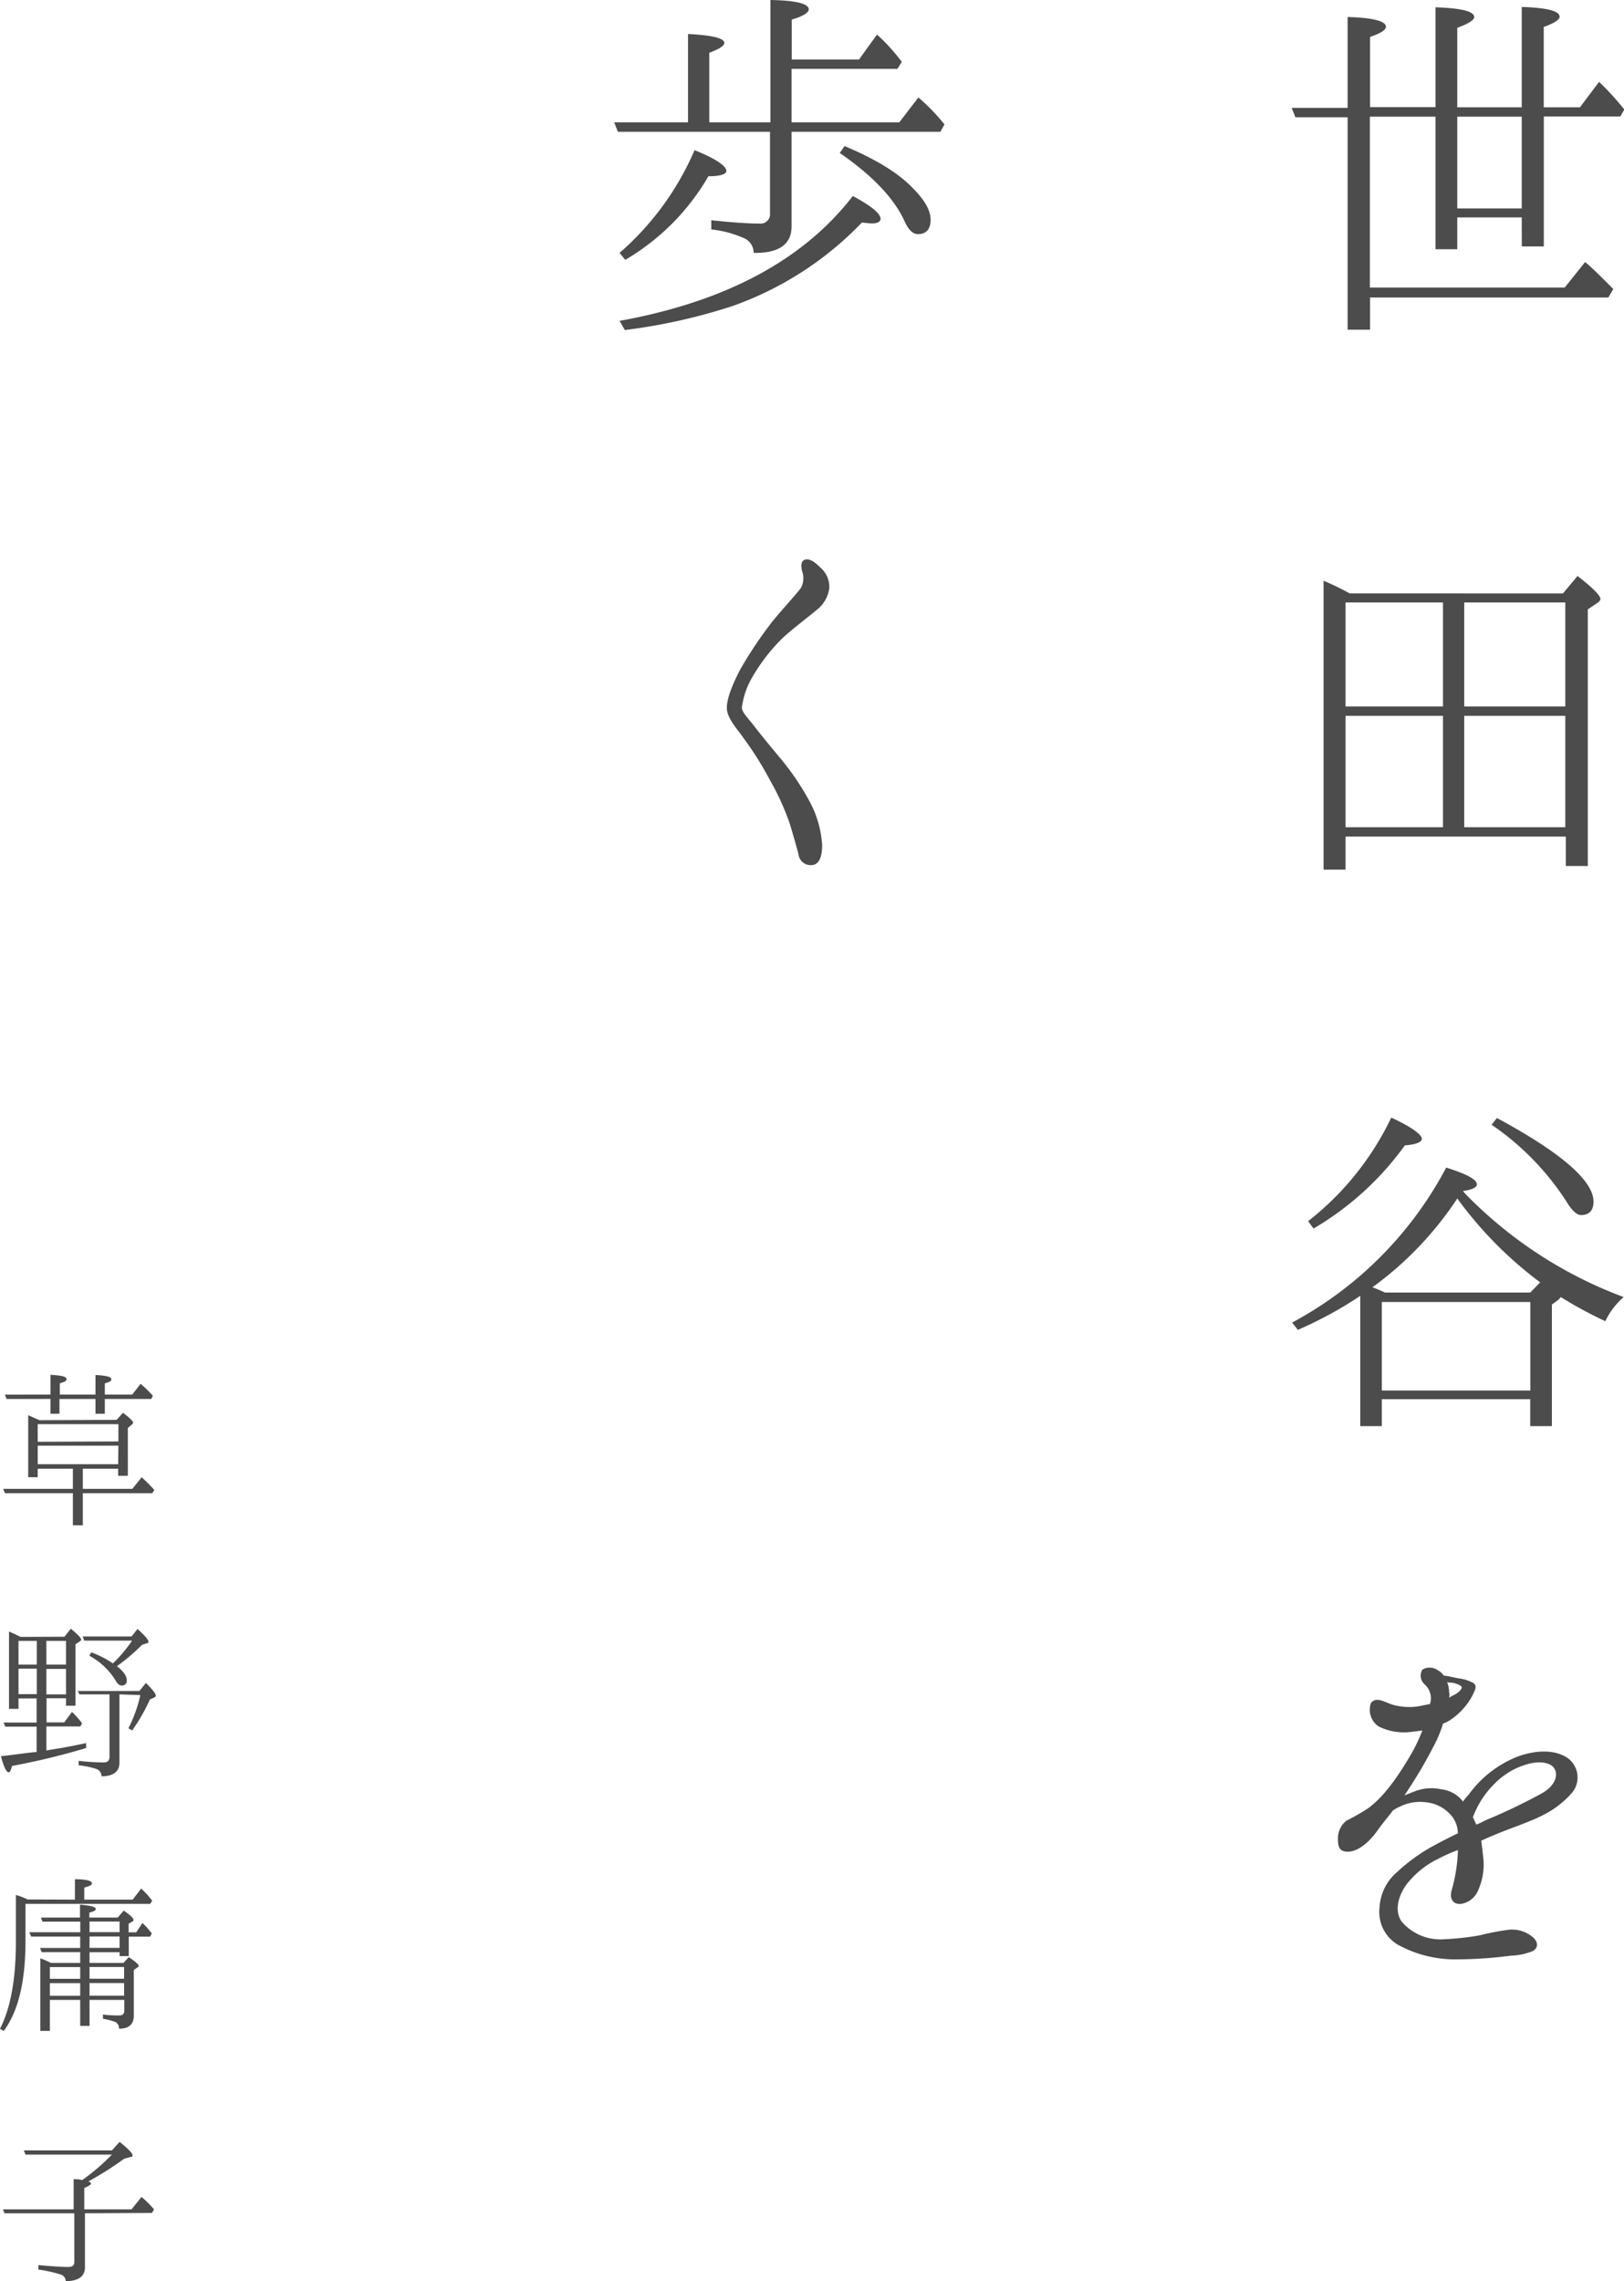 <svg xmlns="http://www.w3.org/2000/svg" width="191.19" height="268.45" viewBox="0 0 191.19 268.45"><defs><style>.cls-1{fill:#4c4c4c;}</style></defs><g id="レイヤー_2" data-name="レイヤー 2"><g id="design"><path class="cls-1" d="M179.15,25.59h-7.59v3.74H169V13.73h-7.73V33.84h22.94l2.4-3c.68.53,1.73,1.58,3.32,3.17l-.58,1H161.29v3.79h-2.64v-25H152.5l-.43-1.1h6.58V2c3,.09,4.51.48,4.51,1.15,0,.38-.62.77-1.87,1.2v8.26H169V.86c3.07.1,4.56.48,4.56,1.16,0,.33-.67.77-2,1.25v9.36h7.59V.82c3,.09,4.46.48,4.46,1.15,0,.33-.62.77-1.87,1.2v9.46H186l2.26-3,.77.77a32.23,32.23,0,0,1,2.2,2.49l-.48.82h-9V29h-2.59Zm-7.59-1.06h7.59V13.73h-7.59Z"/><path class="cls-1" d="M184,69.84l1.72-2.06c1.78,1.39,2.69,2.3,2.69,2.69,0,.24-.19.38-.48.57l-1,.67v30.2h-2.59V98.45H158.41v3.89h-2.59v-34a32.36,32.36,0,0,1,3.07,1.49ZM158.41,70.9V83.14h11.47V70.9Zm11.47,13.34H158.41V97.35h11.47Zm14.4-1.1V70.9h-11.9V83.14Zm0,14.21V84.24h-11.9V97.35Z"/><path class="cls-1" d="M183.42,153l-.72.52v14.31h-2.55v-3.17H162.68v3.17h-2.54V152.5a46.31,46.31,0,0,1-7.35,4l-.67-.86a44,44,0,0,0,18.14-18.24c2.41.77,3.61,1.39,3.61,2,0,.33-.58.62-1.64.76l.24.29a50.63,50.63,0,0,0,18.68,12.19,8.74,8.74,0,0,0-2.16,2.84,48.92,48.92,0,0,1-5.24-2.84A2.52,2.52,0,0,1,183.42,153ZM154,143.71a34.09,34.09,0,0,0,9.79-12.19c2.4,1.11,3.6,2,3.6,2.5,0,.38-.67.67-2,.77a35.2,35.2,0,0,1-10.75,9.79Zm27.32,7.2a46.26,46.26,0,0,1-9.56-9.6l-.19-.28a40.26,40.26,0,0,1-10,10.46c.29.1.77.29,1.49.62h17.09Zm-1.16,12.73V153.22H162.68v10.42Zm-3.93-32.07c7.58,4.08,11.37,7.39,11.37,9.84,0,1.06-.52,1.58-1.48,1.58-.48,0-1.06-.52-1.73-1.63a31.81,31.81,0,0,0-8.79-9Z"/><path class="cls-1" d="M185.05,211a11.16,11.16,0,0,1-3.55,2.68c-1.39.72-3.75,1.49-5.57,2.26-.48.19-1,.43-1.54.67.05.53.15,1.11.19,1.68a7.35,7.35,0,0,1-.57,4.18,2.59,2.59,0,0,1-2,1.58c-1,.1-1.39-.67-1.1-1.63a19.22,19.22,0,0,0,.72-4.41v-.29a19.07,19.07,0,0,0-2.26,1,10.56,10.56,0,0,0-3.84,3.12c-.82,1.16-1.44,2.93-.53,4.28a6,6,0,0,0,4.71,2.11,33,33,0,0,0,4.51-.48,28.26,28.26,0,0,1,3.21-.63,3.78,3.78,0,0,1,2.93.77c.77.58.77,1.39.05,1.73a7.46,7.46,0,0,1-2.59.53,49.47,49.47,0,0,1-6.91.43,14,14,0,0,1-6.44-1.78,4.48,4.48,0,0,1-2.06-4.32,5.86,5.86,0,0,1,2.06-4.17,21.19,21.19,0,0,1,4.52-3.22c.81-.43,1.73-.91,2.64-1.34a3.29,3.29,0,0,0-.63-1.92,4.47,4.47,0,0,0-3.07-1.73,5.34,5.34,0,0,0-3.07.48,4.86,4.86,0,0,0-.87.48c-.62.81-1.24,1.53-1.82,2.35-1.15,1.63-2.45,2.5-3.5,2.5s-1.16-.67-1.16-1.54a2.66,2.66,0,0,1,1-2.11,24.77,24.77,0,0,0,2.45-1.39c1.87-1.3,3.55-3.7,5-6.15a19.89,19.89,0,0,0,1.49-3.07l-1.15.14a6.71,6.71,0,0,1-4-.62,2.38,2.38,0,0,1-.91-2.74c.58-.76,1.39-.24,2.45.15a7.1,7.1,0,0,0,3.79.09l.72-.14a2.19,2.19,0,0,0-.62-2.3,1.38,1.38,0,0,1-.29-1.73,1.63,1.63,0,0,1,1.82.05,1.68,1.68,0,0,1,.68.62c.67.1,1.48.29,1.77.34a4.7,4.7,0,0,1,1.78.57c.43.34.19.77-.19,1.54a7.93,7.93,0,0,1-2.55,2.78,3.46,3.46,0,0,1-.86.43,14.55,14.55,0,0,1-1.15,2.74,52.35,52.35,0,0,1-2.93,5,7.5,7.5,0,0,1-.48.72c.38-.14.81-.34,1.1-.43a5.44,5.44,0,0,1,3.27-.29,3.75,3.75,0,0,1,2.54,1.44,4.7,4.7,0,0,1,.63-.77A13,13,0,0,1,178,207c2.16-1,4.9-1.29,6.58-.09A2.81,2.81,0,0,1,185.05,211ZM170.6,199.78c.24-.14.43-.24.62-.33.72-.39,1-.87.82-1s-.48-.34-1.15-.43c-.19,0-.39,0-.53-.1a3.47,3.47,0,0,1,.24,1.2A1.5,1.5,0,0,1,170.6,199.78ZM183,208.14c-.28-.53-1.29-1-3-.58a8.69,8.69,0,0,0-4,2.3,10.84,10.84,0,0,0-2.6,4c.15.29.29.62.39.86.43-.14.81-.38,1.25-.57a68.17,68.17,0,0,0,6.28-3C183.37,210.06,183.37,208.71,183,208.14Z"/><path class="cls-1" d="M93.19,15.51V26.64c0,2.11-1.48,3.17-4.46,3.12A1.9,1.9,0,0,0,87.53,28a12.91,12.91,0,0,0-3.79-1V25.92c2.35.24,4.17.39,5.66.39a1.12,1.12,0,0,0,1.25-1.25V15.51H72.74l-.43-1.11H81V4c2.83.15,4.27.48,4.27,1.06,0,.34-.62.72-1.77,1.15V14.4h7.2V0c3,.05,4.51.43,4.51,1.1,0,.39-.67.82-2,1.2V7h7.92l2.12-2.93a22,22,0,0,1,2.92,3.22l-.52.81H93.19V14.4h12.68l2.25-2.93a23.58,23.58,0,0,1,3.07,3.17l-.48.87ZM72.94,29.76a33.61,33.61,0,0,0,8.83-12.09c2.49,1,3.74,1.87,3.74,2.44,0,.39-.67.63-2.11.63a27.17,27.17,0,0,1-9.79,9.84Zm0,8q18.72-3.39,27.46-14.69c2.16,1.15,3.27,2.06,3.27,2.69,0,.33-.39.57-1.2.53l-1-.1A39.21,39.21,0,0,1,86.28,36a67.48,67.48,0,0,1-12.72,2.84ZM99.43,17.19c3.65,1.53,6.44,3.21,8.21,5.13,1.3,1.35,1.92,2.5,1.92,3.55s-.48,1.68-1.49,1.68c-.62,0-1.15-.52-1.63-1.63-1.29-2.73-3.84-5.33-7.58-7.92Z"/><path class="cls-1" d="M88.58,79.67a9.38,9.38,0,0,0-1.24,3.6c0,.58.86,1.39,1.44,2.16s1.87,2.35,3.16,3.89a30.82,30.82,0,0,1,3.32,4.9,12.41,12.41,0,0,1,1.53,5.23c0,1.44-.38,2.26-1.15,2.35A1.45,1.45,0,0,1,94,100.51c-.24-.92-.53-1.93-1-3.51a29.67,29.67,0,0,0-2.35-5.18,38.61,38.61,0,0,0-3.07-4.9c-.68-1-1.88-2.26-2-3.41s.72-3.12,1.58-4.75A48.65,48.65,0,0,1,91,73.05c1.15-1.4,2.88-3.27,3.31-3.89a2.48,2.48,0,0,0,.1-2c-.1-.53-.14-1,.24-1.25.58-.28,1.25.2,1.92.87a3,3,0,0,1,1.06,2.45,3.88,3.88,0,0,1-1.54,2.59c-1,.86-2.78,2.16-4,3.31A21.42,21.42,0,0,0,88.58,79.67Z"/><path class="cls-1" d="M13.73,167.09l.75-.83c.79.59,1.19,1,1.19,1.14s-.09.18-.22.31l-.4.33v5.63H13.91v-.83H9.75v2.37h5.83l1.1-1.36a18.94,18.94,0,0,1,1.49,1.49l-.24.38H9.75v3.78H8.58v-3.78h-8l-.2-.51H8.58v-2.37H4.44v1H3.32v-7.3l1.32.59Zm-7.79-2.46H.77l-.2-.51H5.94v-2.33c1.26.07,1.89.2,1.89.49s-.26.33-.79.52v1.32h4.2v-2.31c1.26.07,1.87.22,1.87.49s-.24.33-.77.5v1.32h3.22l1-1.27A16.1,16.1,0,0,1,18,164.26l-.19.37H12.34v1.74h-1.1v-1.74H7v1.74H5.94Zm8,5V167.6H4.44v2.07Zm0,.5H4.44v2.18h9.47Z"/><path class="cls-1" d="M7.59,192.61l.75-.94c.79.66,1.21,1.08,1.21,1.25s-.07.18-.22.29l-.44.28v7.24H7.77v-.88H5.48v2.84H7.57l.9-1.23a9.7,9.7,0,0,1,1.19,1.34l-.2.37h-4V206L6,205.9c1.5-.22,2.86-.5,4.14-.77l0,.58a83.1,83.1,0,0,1-8.73,2.11c-.11.48-.25.75-.38.75-.28,0-.59-.64-.92-1.9,1.32-.13,2.66-.35,4-.48l.2,0v-3H.62l-.2-.48H4.31v-2.84H2.18v1.23H1.06V192c.7.3,1.14.52,1.34.63Zm-3.26.49H2.18v2.79H4.33Zm-2.15,6.27H4.33v-3H2.18Zm5.59-3.48V193.1H5.46v2.79Zm0,.51H5.46v3H7.77Zm6.29,3v8.06c0,1-.7,1.58-2.11,1.58a.91.91,0,0,0-.64-.88,10.7,10.7,0,0,0-2.05-.42v-.52a29.24,29.24,0,0,0,2.93.19c.48,0,.7-.22.7-.66v-7.35H9.37L9.15,199h7.26l.77-.95c.77.77,1.17,1.28,1.17,1.5,0,.07-.07.15-.2.22l-.5.22a21.29,21.29,0,0,1-2.09,3.65l-.44-.26a16.12,16.12,0,0,0,1.4-3.9Zm1.47-6.33H9.92l-.19-.49h5.76l.7-.88c.86.77,1.28,1.26,1.28,1.48s0,.15-.18.2l-.57.19a23.84,23.84,0,0,1-2.95,2.51c.77.6,1.15,1.15,1.15,1.65a.54.54,0,0,1-.62.62c-.24,0-.48-.2-.7-.6a8.19,8.19,0,0,0-3.08-2.9l.22-.4a11.46,11.46,0,0,1,2.55,1.3A16.51,16.51,0,0,0,15.53,193.1Z"/><path class="cls-1" d="M8.82,223.55v-2.4c1.32,0,2,.19,2,.46s-.28.33-.9.53v1.41h5.7l1-1.3a10.19,10.19,0,0,1,1.3,1.43l-.24.37H3v4.38Q3,235.58.44,239L0,238.75q1.88-3.66,1.87-10.3V223a7.28,7.28,0,0,1,1.36.53ZM9.44,231v-1.27H4.91l-.2-.49H9.44v-1.34H3.67l-.22-.51h6v-1.25H5l-.18-.48h4.6v-1.52c1.23.11,1.85.26,1.85.5s-.27.29-.75.44v.58h3.34l.71-.82c.77.53,1.14.88,1.14,1.08s0,.15-.17.22l-.4.26v1h.9l.73-1.1a8.91,8.91,0,0,1,1.1,1.24l-.2.37H15.16v2.29H14.08v-.46H10.54V231h4l.62-.68c.77.51,1.16.86,1.16,1s0,.14-.13.2l-.44.31v5.39c0,1-.57,1.52-1.74,1.52a.86.86,0,0,0-.39-.77,7.44,7.44,0,0,0-1.5-.4v-.5a13.23,13.23,0,0,0,1.89.11c.42,0,.62-.18.62-.55v-1.28H10.54v3.06H9.44v-3.06H5.87V239H4.75v-8.54A10.84,10.84,0,0,1,6,231Zm0,.49H5.87v1.38H9.44Zm0,1.89H5.87v1.49H9.44Zm1.1-6h3.54v-1.25H10.54Zm0,.51v1.34h3.54v-1.34Zm0,3.59v1.38h4.07v-1.38Zm0,1.89v1.49h4.07v-1.49Z"/><path class="cls-1" d="M10,260.46v6.4c0,1-.77,1.59-2.26,1.59a.84.84,0,0,0-.69-.81,15.49,15.49,0,0,0-2.53-.55v-.53c1.68.15,2.82.22,3.46.22s.77-.22.77-.64v-5.68H.53L.35,260H8.67v-3.55c.35,0,.68,0,1,.11a24.83,24.83,0,0,0,3.5-3H3l-.19-.5H13.18l.9-1c1,.8,1.52,1.33,1.52,1.57s-.09.17-.29.22l-.7.2a39.42,39.42,0,0,1-4.2,2.66c.2.09.31.17.31.26s-.27.31-.8.51V260h5.57l1.17-1.46A11.51,11.51,0,0,1,18.13,260l-.24.42Z"/></g></g></svg>